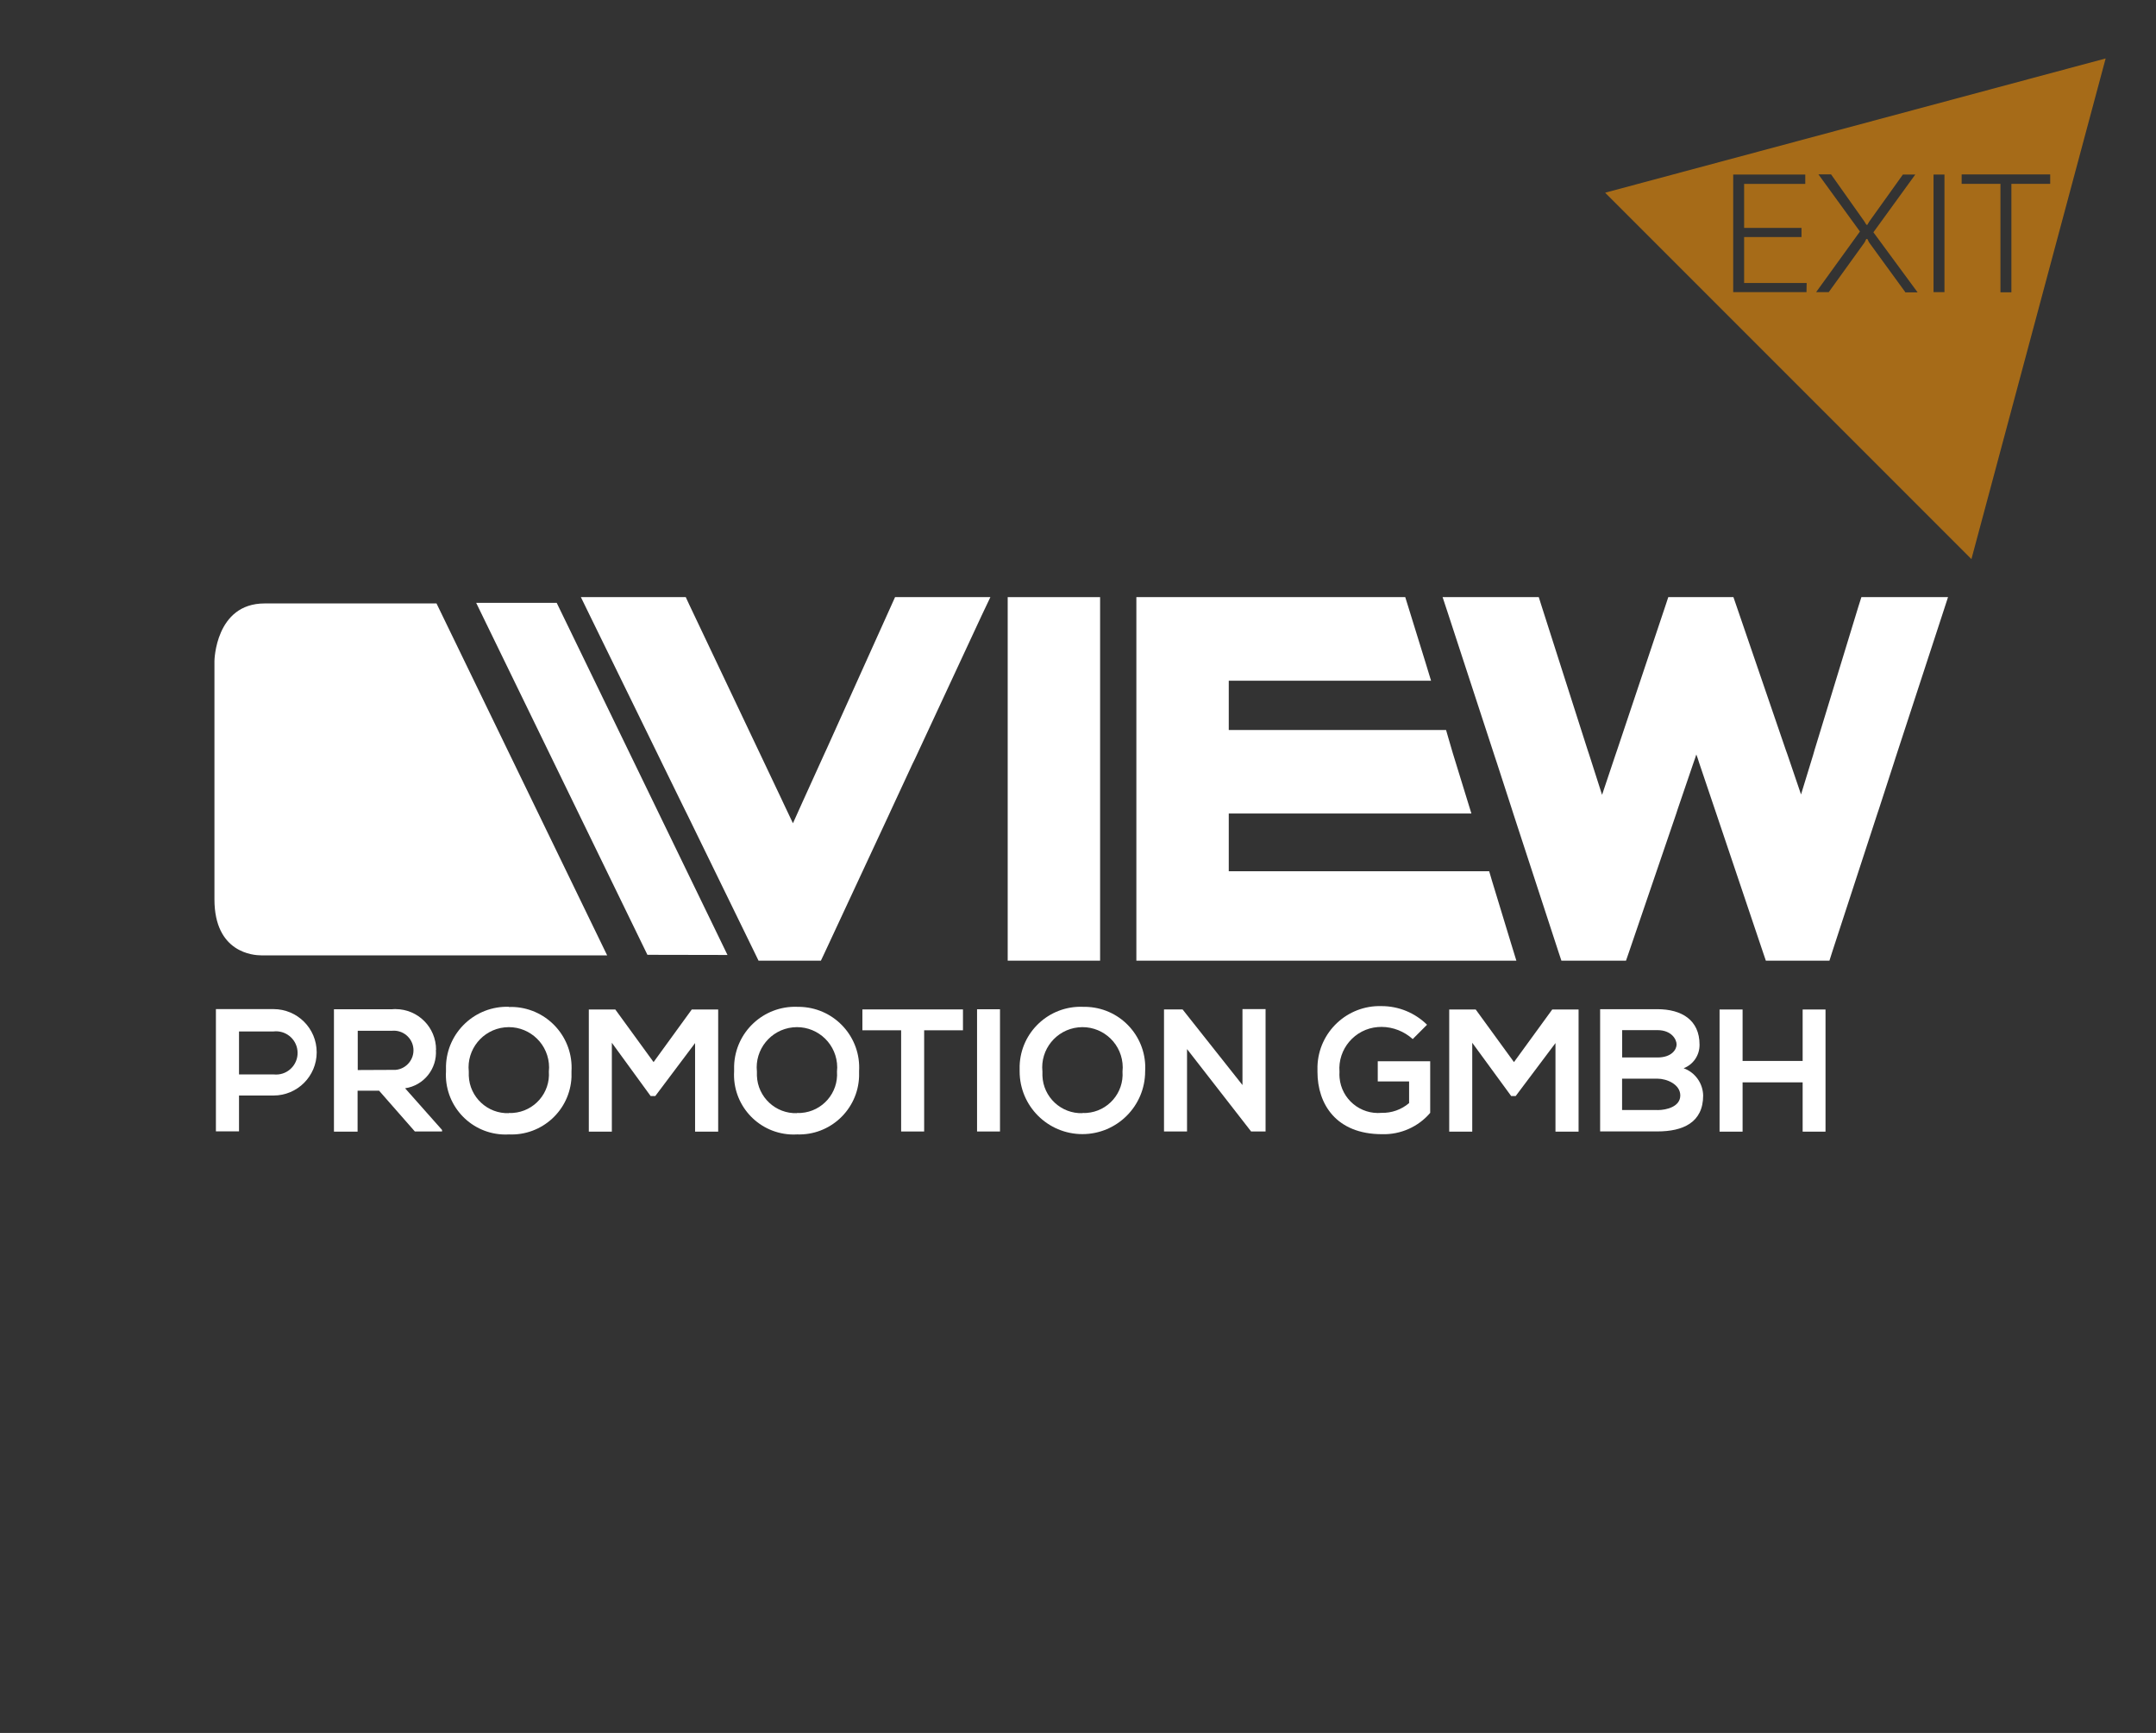 <?xml version="1.0" encoding="UTF-8"?>
<svg xmlns="http://www.w3.org/2000/svg" viewBox="0 0 280 225">
  <rect x="0" y="0" width="280" height="225" fill="#333333" stroke="none"/>
  <defs>
    <style>
      .cls-1 {
        fill: #f39208;
        isolation: isolate;
        opacity: .6;
      }

      .cls-1, .cls-2 {
        stroke-width: 0px;
      }

      .cls-2 {
        fill: #fff;
      }
    </style>
  </defs>
  <g id="Logos">
    <g id="View">
      <g id="Ebene_2" data-name="Ebene 2">
        <g id="Ebene_1-2" data-name="Ebene 1-2">
          <polygon class="cls-2" points="125.96 77.53 117.34 77.53 116.24 77.53 115.8 78.51 107.41 97.12 107.11 97.77 104.39 103.76 104.11 104.38 102.98 106.89 101.77 104.34 101.49 103.74 98.64 97.73 98.33 97.08 89.51 78.5 89.06 77.53 87.98 77.53 78.14 77.53 75.44 77.53 76.62 79.95 85.71 98.53 86.03 99.19 88.97 105.19 89.27 105.79 98.05 123.78 98.51 124.73 99.57 124.73 105.55 124.73 106.61 124.73 107.07 123.76 115.44 105.79 115.72 105.18 118.51 99.17 118.83 98.52 127.48 79.93 128.62 77.53 125.96 77.53"/>
          <polygon class="cls-2" points="141.18 77.53 132.54 77.53 130.87 77.53 130.87 79.22 130.87 97.83 130.87 98.48 130.87 104.47 130.87 105.08 130.87 123.04 130.87 124.73 132.54 124.73 141.18 124.73 142.87 124.73 142.87 123.04 142.87 105.08 142.87 104.47 142.87 98.48 142.87 97.83 142.87 79.22 142.87 77.53 141.18 77.53"/>
          <polygon class="cls-2" points="196.26 122.55 193.75 114.31 193.4 113.12 192.15 113.12 159.58 113.12 159.58 105.62 188.82 105.62 191.09 105.62 190.42 103.45 188.67 97.77 188.15 95.99 187.8 94.78 186.55 94.78 184.28 94.78 159.58 94.78 159.58 88.38 183.56 88.38 185.85 88.38 185.18 86.18 182.87 78.72 182.5 77.53 181.25 77.53 149.27 77.53 147.58 77.53 147.58 79.22 147.58 97.83 147.58 98.48 147.58 104.49 147.58 105.1 147.58 123.04 147.58 124.73 149.27 124.73 194.65 124.73 196.93 124.73 196.26 122.55"/>
          <polygon class="cls-2" points="250.67 77.53 242.98 77.53 241.74 77.53 241.36 78.72 235.65 97.4 235.47 98.03 233.9 103.15 232.14 97.98 231.91 97.34 225.51 78.66 225.12 77.53 223.91 77.53 217.88 77.53 216.66 77.53 216.28 78.68 210.03 97.34 209.81 97.98 208.06 103.2 206.39 97.99 206.18 97.36 200.21 78.7 199.84 77.53 198.61 77.53 189.68 77.53 187.35 77.53 188.08 79.74 194.18 98.39 194.39 99.02 196.34 105.03 196.54 105.66 202.39 123.56 202.78 124.73 204 124.73 209.98 124.73 211.17 124.73 211.56 123.6 217.68 105.68 217.88 105.06 219.93 99.05 220.15 98.42 220.3 97.96 220.47 98.42 220.67 99.05 222.7 105.06 222.91 105.68 228.94 123.58 229.33 124.73 230.54 124.73 236.36 124.73 237.59 124.73 237.96 123.56 243.8 105.68 244.01 105.06 245.96 99.05 246.16 98.42 252.27 79.74 252.99 77.53 250.67 77.53"/>
          <path class="cls-2" d="M56.69,78.35h-22.33c-6.4,0-6.51,7.46-6.51,7.46v30.96c0,6.96,5.1,7.27,6.07,7.27h44.93l-22.16-45.69Z"/>
          <polygon class="cls-2" points="72.3 78.27 61.84 78.27 84.08 123.97 94.48 123.99 72.3 78.27"/>
          <path class="cls-2" d="M35.52,131.02h-7.48v15.87h3v-4.65h4.48c3.1,0,5.61-2.51,5.61-5.61s-2.51-5.61-5.61-5.61ZM35.52,139.5h-4.48v-5.58h4.48c1.54-.18,2.94.93,3.11,2.47.18,1.54-.93,2.94-2.47,3.11-.21.02-.43.02-.65,0Z"/>
          <path class="cls-2" d="M56.63,136.3c.01-2.91-2.34-5.27-5.25-5.28-.16,0-.31,0-.47.02h-7.54v15.89h3.07v-5.32h2.79l4.65,5.3h3.53v-.2l-4.8-5.41c2.43-.36,4.17-2.53,4-4.99ZM46.46,138.93v-5.1h4.47c1.4-.12,2.64.92,2.76,2.32.12,1.4-.92,2.64-2.32,2.76-.14.01-.29.01-.44,0l-4.47.02Z"/>
          <path class="cls-2" d="M66.1,130.72c-4.38-.14-8.04,3.29-8.18,7.67,0,.24,0,.47,0,.71-.25,4.27,3,7.93,7.27,8.19.3.02.6.02.9,0,4.3.19,7.94-3.14,8.13-7.44.01-.25.01-.51,0-.76.26-4.35-3.06-8.08-7.41-8.34-.24-.01-.48-.02-.73,0ZM66.1,144.53c-2.78.1-5.12-2.08-5.22-4.86,0-.18,0-.36,0-.54-.3-2.87,1.79-5.44,4.66-5.74,2.87-.3,5.44,1.79,5.74,4.66.04.36.04.72,0,1.08.2,2.77-1.89,5.17-4.65,5.37-.18.01-.36.02-.54,0v.02Z"/>
          <polygon class="cls-2" points="84.88 137.9 79.91 131.07 76.47 131.07 76.47 146.93 79.46 146.93 79.46 135.39 84.5 142.31 85.1 142.31 90.27 135.43 90.27 146.93 93.27 146.93 93.27 131.07 89.84 131.07 84.88 137.9"/>
          <path class="cls-2" d="M103.52,130.72c-4.38-.14-8.04,3.29-8.18,7.67,0,.24,0,.47,0,.71-.25,4.27,3,7.93,7.27,8.19.3.02.6.02.9,0,4.3.15,7.91-3.22,8.06-7.52,0-.23,0-.46,0-.69.26-4.35-3.06-8.08-7.41-8.34-.22-.01-.43-.02-.65-.01ZM103.52,144.53c-2.78.1-5.12-2.08-5.22-4.86,0-.18,0-.36,0-.54-.3-2.87,1.79-5.44,4.66-5.74,2.87-.3,5.44,1.79,5.74,4.66.04.36.04.72,0,1.08.2,2.77-1.89,5.17-4.65,5.37-.18.01-.36.02-.54,0v.02Z"/>
          <polygon class="cls-2" points="112 133.77 117.03 133.77 117.03 146.91 120.02 146.91 120.02 133.77 125.06 133.77 125.06 131.06 112 131.06 112 133.77"/>
          <rect class="cls-2" x="126.89" y="131.04" width="2.98" height="15.87"/>
          <path class="cls-2" d="M140.6,130.72c-4.38-.14-8.04,3.29-8.18,7.67,0,.24,0,.47,0,.71,0,4.5,3.65,8.15,8.15,8.15s8.15-3.65,8.15-8.15c.27-4.35-3.04-8.09-7.39-8.36-.25-.02-.5-.02-.74-.01ZM140.6,144.53c-2.78.1-5.12-2.08-5.22-4.86,0-.18,0-.36,0-.54-.3-2.87,1.79-5.44,4.66-5.74,2.87-.3,5.44,1.79,5.74,4.66.04.36.04.72,0,1.08.2,2.77-1.89,5.17-4.65,5.37-.18.01-.36.02-.54,0v.02Z"/>
          <polygon class="cls-2" points="161.36 140.88 153.58 131.06 151.17 131.06 151.17 146.91 154.16 146.91 154.16 136.21 162.5 146.93 162.5 146.91 164.36 146.91 164.36 131.02 161.36 131.02 161.36 140.88"/>
          <path class="cls-2" d="M178.94,140.41h4.06v2.81c-.99.85-2.27,1.3-3.57,1.27-2.76.25-5.21-1.78-5.46-4.55-.02-.25-.03-.5-.01-.76-.24-2.98,1.99-5.59,4.97-5.83.17-.01.33-.02.5-.02,1.49.01,2.93.58,4.04,1.58l1.86-1.86c-1.57-1.55-3.69-2.42-5.9-2.42-4.46-.14-8.19,3.36-8.33,7.82,0,.24,0,.48,0,.72,0,4.17,2.42,8.09,8.39,8.09,2.4.07,4.7-.95,6.25-2.77v-6.7h-6.81v2.6Z"/>
          <polygon class="cls-2" points="196.62 137.9 191.65 131.07 188.21 131.07 188.21 146.93 191.2 146.93 191.2 135.39 196.26 142.31 196.84 142.31 202.01 135.43 202.01 146.93 205.01 146.93 205.01 131.07 201.59 131.07 196.62 137.9"/>
          <path class="cls-2" d="M218.65,138.7c1.27-.49,2.09-1.71,2.07-3.07,0-3.2-2.33-4.6-5.47-4.6h-7.44v15.87h7.44c3.29,0,5.94-1.13,5.94-4.67-.04-1.59-1.04-2.99-2.53-3.53ZM210.67,133.75h4.58c1.86,0,2.49,1.23,2.49,1.86s-.61,1.69-2.49,1.69h-4.58v-3.55ZM215.24,144.12h-4.58v-4.07h4.58c1.23,0,2.98.74,2.98,2.18s-1.75,1.9-2.96,1.9h-.02Z"/>
          <polygon class="cls-2" points="234.11 131.07 234.11 137.75 226.31 137.75 226.31 131.07 223.32 131.07 223.32 146.93 226.31 146.93 226.31 140.53 234.11 140.53 234.11 146.93 237.08 146.93 237.08 131.07 234.11 131.07"/>
        </g>
      </g>
    </g>
  </g>
  <g id="Exit">
    <g id="mobilitas_exit">
      <g id="Ebene_1" data-name="Ebene 1">
        <path class="cls-1" d="M208.46,25.02l47.57,47.57,17.43-65-65,17.43ZM234.6,37.93h-9.51v-15.27h9.36v1.22h-7.94v5.71h7.45v1.19h-7.45v5.96h8.12l-.02,1.19ZM247.44,37.93l-4.72-6.48-.2-.42h-.15l-.2.42-4.67,6.48h-1.64l5.69-7.87-5.39-7.42h1.64l4.34,6.13.25.42h.12l.25-.42,4.37-6.11h1.61l-5.44,7.5,5.74,7.8h-1.61v-.02ZM252.53,37.93h-1.42v-15.27h1.42v15.27ZM261.22,23.87v14.08h-1.42v-14.08h-5.04v-1.22h11.5v1.22h-5.04Z"/>
      </g>
    </g>
  </g>
</svg>